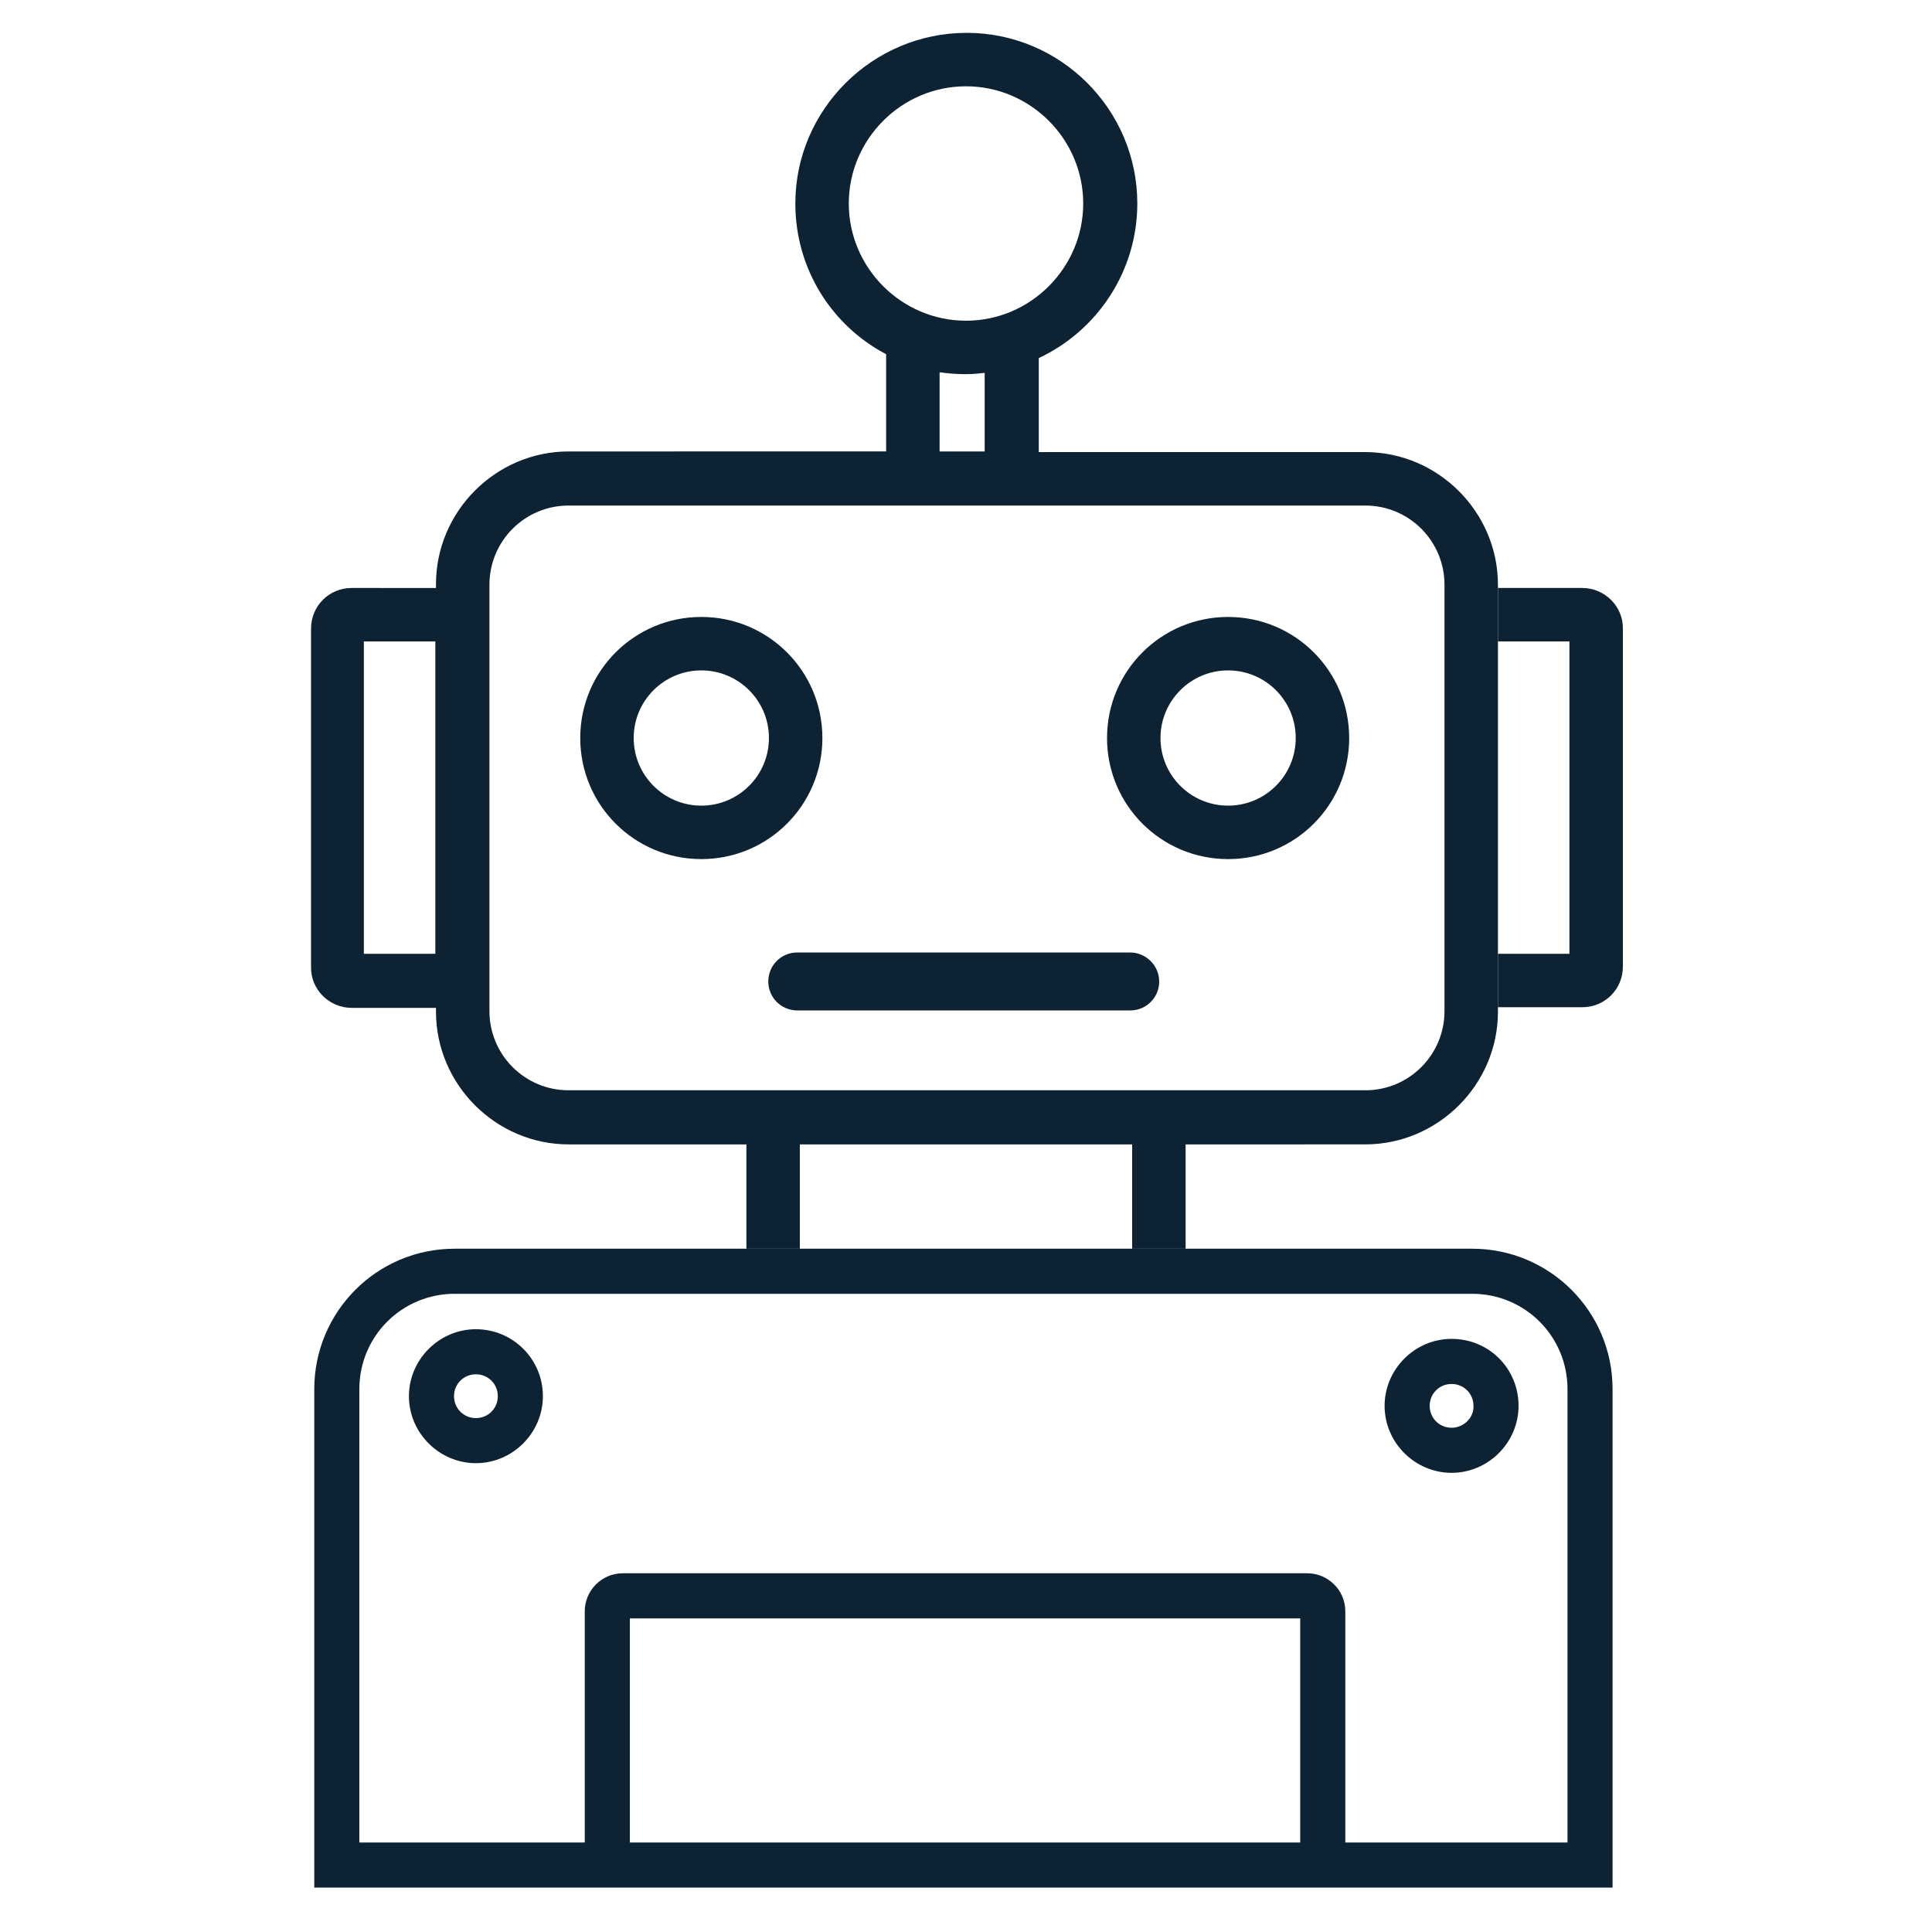<?xml version="1.0" encoding="utf-8"?>
<!-- Generator: Adobe Illustrator 26.5.0, SVG Export Plug-In . SVG Version: 6.00 Build 0)  -->
<svg version="1.1" id="Livello_1" xmlns="http://www.w3.org/2000/svg" xmlns:xlink="http://www.w3.org/1999/xlink" x="0px" y="0px"
	 viewBox="0 0 300 300" style="enable-background:new 0 0 300 300;" xml:space="preserve">
<style type="text/css">
	.st0{fill:#0D2233;}
</style>
<g>
	<path class="st0" d="M108.9,133.4c10.4,0,18.8-8.4,18.8-18.8c0-10.4-8.4-18.8-18.8-18.8c-10.4,0-18.8,8.4-18.8,18.8
		C90.1,125,98.5,133.4,108.9,133.4z M108.9,104.1c5.8,0,10.5,4.7,10.5,10.5c0,5.8-4.7,10.5-10.5,10.5c-5.8,0-10.5-4.7-10.5-10.5
		C98.4,108.8,103.1,104.1,108.9,104.1z"/>
	<path class="st0" d="M190.7,133.4c10.4,0,18.8-8.4,18.8-18.8c0-10.4-8.4-18.8-18.8-18.8c-10.4,0-18.8,8.4-18.8,18.8
		C171.9,125,180.3,133.4,190.7,133.4z M190.7,104.1c5.8,0,10.5,4.7,10.5,10.5c0,5.8-4.7,10.5-10.5,10.5c-5.8,0-10.5-4.7-10.5-10.5
		C180.2,108.8,184.9,104.1,190.7,104.1z"/>
	<path class="st0" d="M175.5,147.9h-51.7c-2.5,0-4.5,2-4.5,4.5s2,4.5,4.5,4.5h51.7c2.5,0,4.5-2,4.5-4.5S177.9,147.9,175.5,147.9z"/>
	<path class="st0" d="M54.6,156.5h13.1v0.6c0,11.3,9.3,20.6,20.6,20.6h27.6v16.2h8.3v-16.2h51.6v16.2h8.3v-16.2H212
		c11.3,0,20.6-9.3,20.6-20.6V90.8c0-11.3-9.3-20.6-20.6-20.6h-50.7V55.6c9-4.2,15.3-13.4,15.3-24c0-14.6-11.9-26.5-26.5-26.5
		S123.5,17,123.5,31.6c0,10.2,5.7,19,14.1,23.4v15.1H88.3c-11.3,0-20.6,9.3-20.6,20.6v0.6H54.6c-3.5,0-6.3,2.8-6.3,6.3v52.5
		C48.2,153.6,51.1,156.5,54.6,156.5z M131.8,31.6c0-10,8.2-18.2,18.2-18.2s18.2,8.2,18.2,18.2S160,49.8,150,49.8
		S131.8,41.6,131.8,31.6z M145.9,57.8c1.3,0.2,2.7,0.3,4.1,0.3c1,0,2-0.1,2.9-0.2v12.2h-7V57.8z M76,90.8c0-6.8,5.5-12.3,12.3-12.3
		H212c6.8,0,12.3,5.5,12.3,12.3V157c0,6.8-5.5,12.3-12.3,12.3H88.3c-6.8,0-12.3-5.5-12.3-12.3V90.8z M56.5,99.6h11.1v48.5H56.5V99.6
		z"/>
	<path class="st0" d="M245.7,91.3h-13.1v8.3h11.1v48.5h-11.1v8.3h13.1c3.5,0,6.3-2.8,6.3-6.3V97.7C252.1,94.2,249.2,91.3,245.7,91.3
		z"/>
	<path class="st0" d="M73.9,206.4c-5.7,0-10.4,4.7-10.4,10.4c0,5.7,4.7,10.4,10.4,10.4c5.7,0,10.4-4.7,10.4-10.4
		C84.3,211,79.6,206.4,73.9,206.4z M73.9,220.2c-1.9,0-3.4-1.5-3.4-3.4c0-1.9,1.5-3.4,3.4-3.4c1.9,0,3.4,1.5,3.4,3.4
		C77.3,218.7,75.8,220.2,73.9,220.2z"/>
	<path class="st0" d="M225.4,207.9c-5.7,0-10.4,4.7-10.4,10.4c0,5.7,4.7,10.4,10.4,10.4c5.7,0,10.4-4.7,10.4-10.4
		C235.8,212.5,231.2,207.9,225.4,207.9z M225.4,221.7c-1.9,0-3.4-1.5-3.4-3.4c0-1.9,1.5-3.4,3.4-3.4c1.9,0,3.4,1.5,3.4,3.4
		C228.9,220.1,227.3,221.7,225.4,221.7z"/>
	<path class="st0" d="M228.6,193.9h-158c-12.1,0-21.8,9.8-21.8,21.8v77.4h201.6v-77.4C250.4,203.6,240.6,193.9,228.6,193.9z
		 M201.9,286.1H97.8v-34.8h104.1V286.1z M243.4,286.1h-34.5v-35.9c0-3.3-2.7-5.9-5.9-5.9H96.7c-3.3,0-5.9,2.7-5.9,5.9v35.9h-35
		v-70.4c0-8.2,6.6-14.8,14.8-14.8h158c8.2,0,14.8,6.6,14.8,14.8V286.1z"/>
</g>
</svg>
